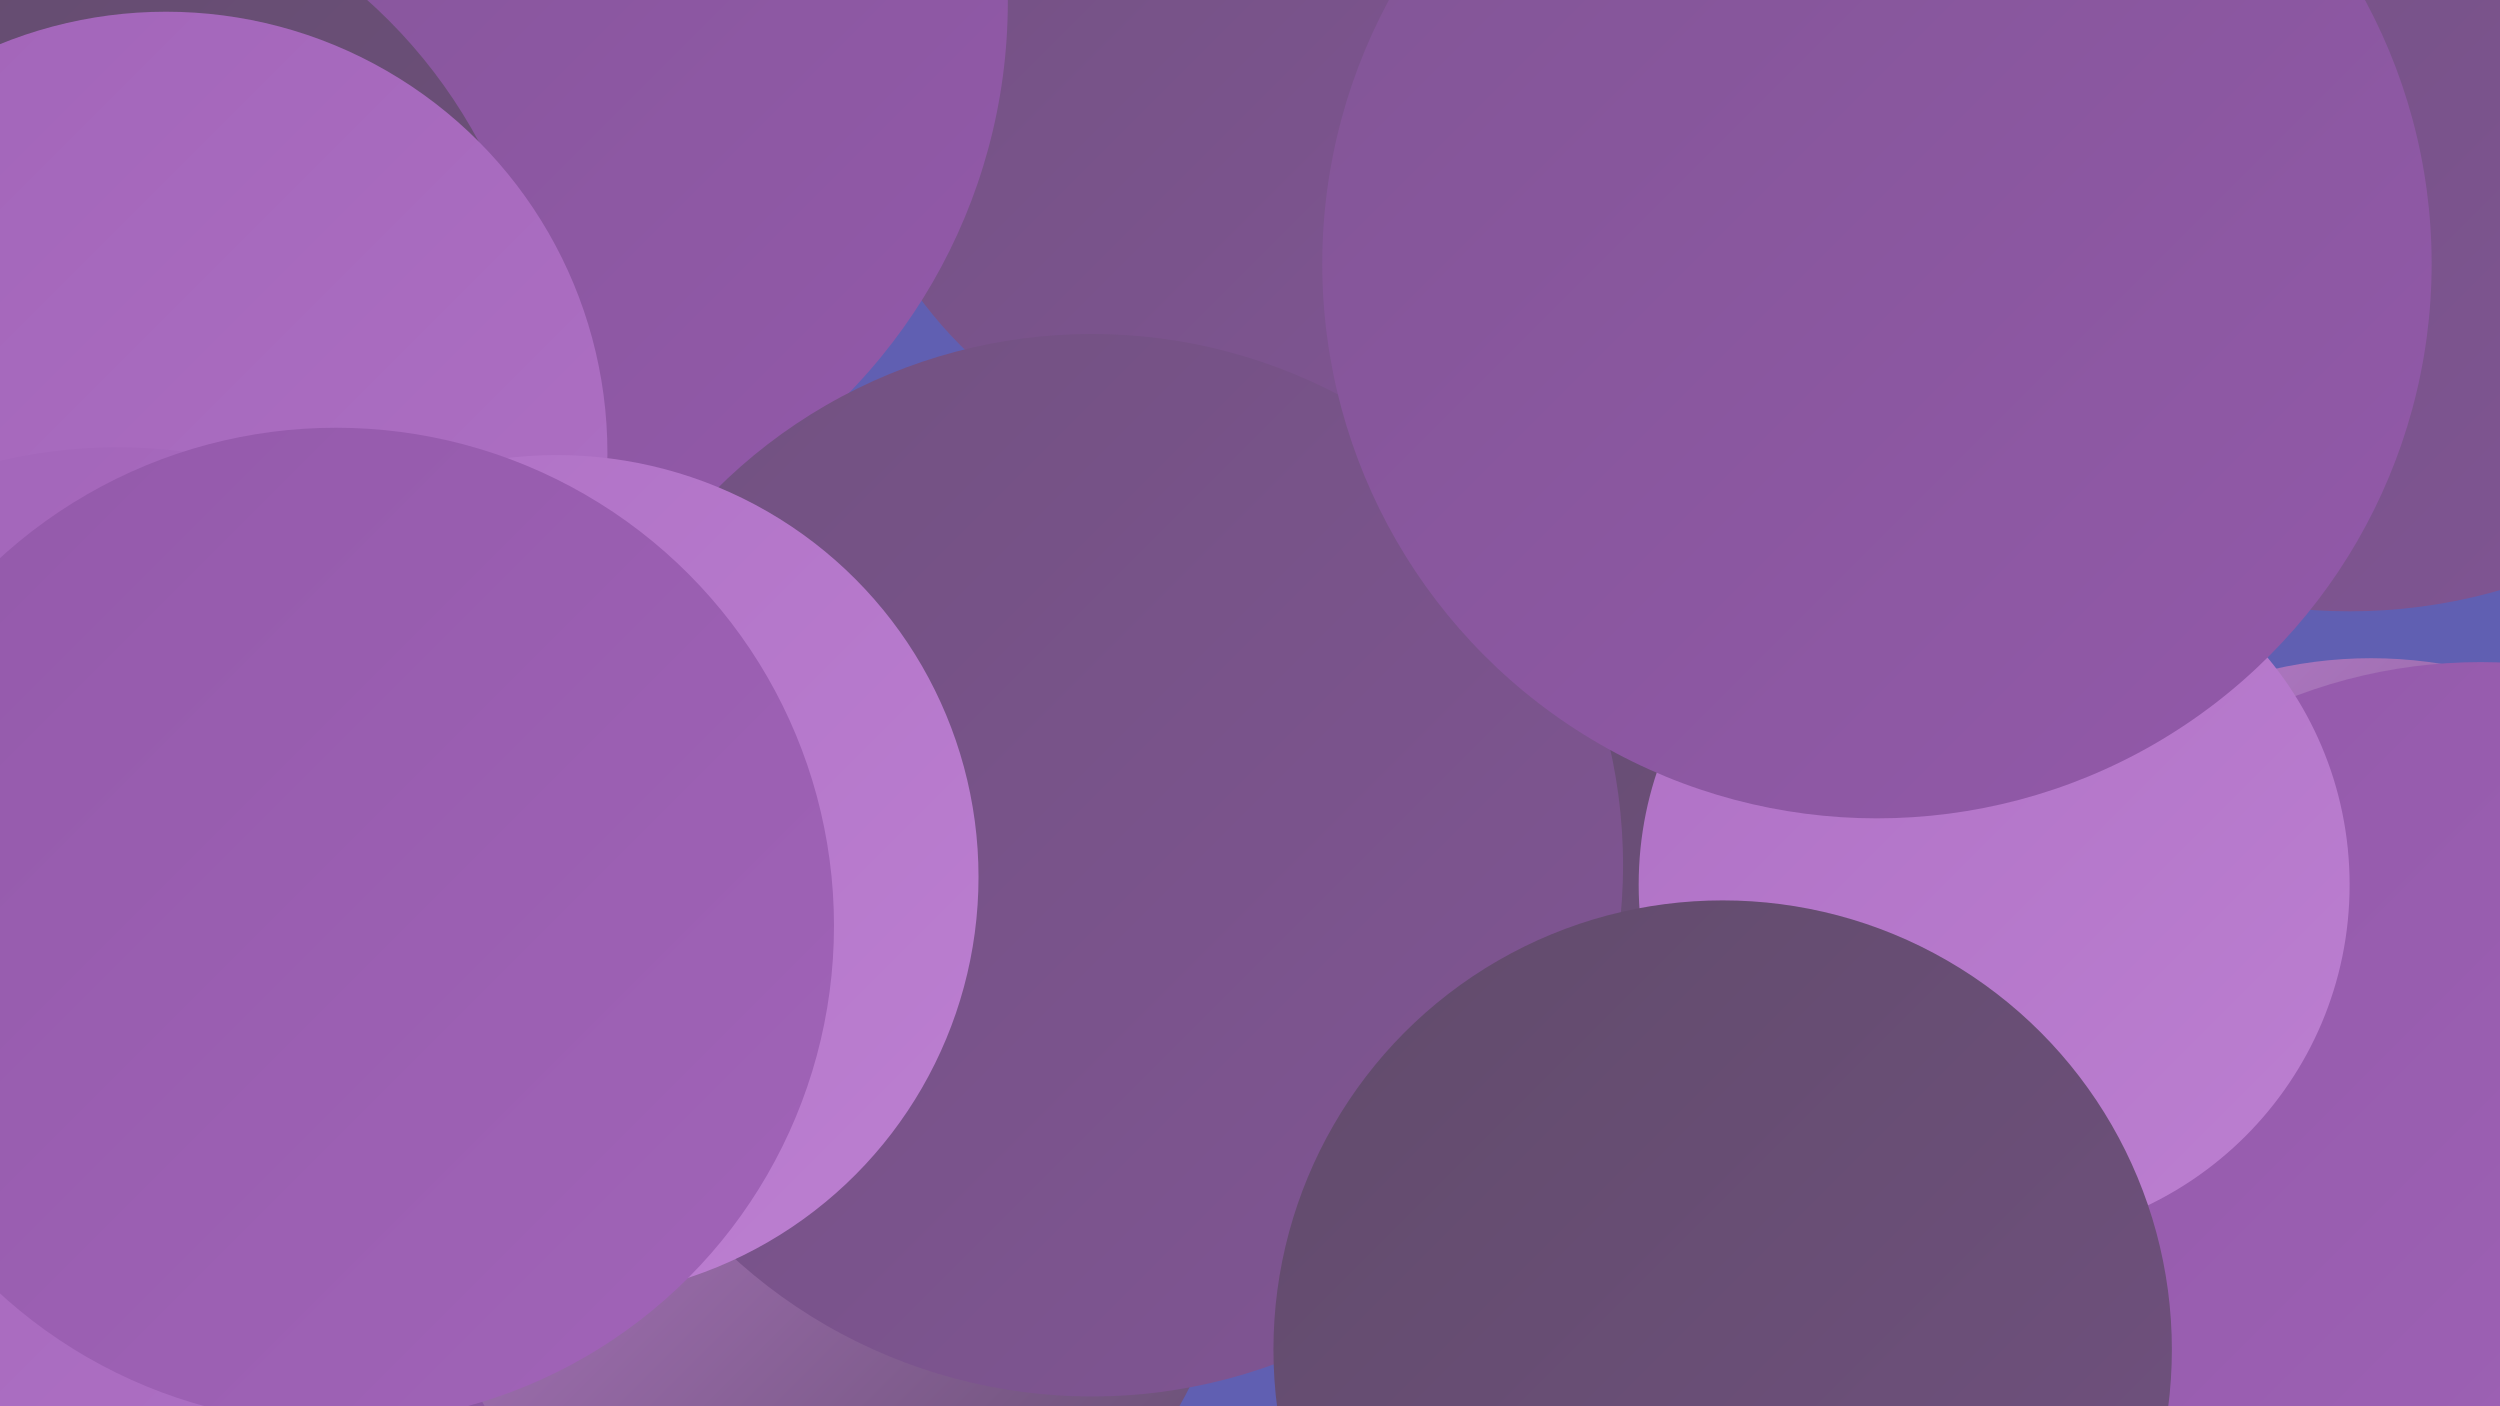 <?xml version="1.0" encoding="UTF-8"?><svg width="1280" height="720" xmlns="http://www.w3.org/2000/svg"><defs><linearGradient id="grad0" x1="0%" y1="0%" x2="100%" y2="100%"><stop offset="0%" style="stop-color:#614b6b;stop-opacity:1" /><stop offset="100%" style="stop-color:#715180;stop-opacity:1" /></linearGradient><linearGradient id="grad1" x1="0%" y1="0%" x2="100%" y2="100%"><stop offset="0%" style="stop-color:#715180;stop-opacity:1" /><stop offset="100%" style="stop-color:#815595;stop-opacity:1" /></linearGradient><linearGradient id="grad2" x1="0%" y1="0%" x2="100%" y2="100%"><stop offset="0%" style="stop-color:#815595;stop-opacity:1" /><stop offset="100%" style="stop-color:#9359aa;stop-opacity:1" /></linearGradient><linearGradient id="grad3" x1="0%" y1="0%" x2="100%" y2="100%"><stop offset="0%" style="stop-color:#9359aa;stop-opacity:1" /><stop offset="100%" style="stop-color:#a164b8;stop-opacity:1" /></linearGradient><linearGradient id="grad4" x1="0%" y1="0%" x2="100%" y2="100%"><stop offset="0%" style="stop-color:#a164b8;stop-opacity:1" /><stop offset="100%" style="stop-color:#af71c5;stop-opacity:1" /></linearGradient><linearGradient id="grad5" x1="0%" y1="0%" x2="100%" y2="100%"><stop offset="0%" style="stop-color:#af71c5;stop-opacity:1" /><stop offset="100%" style="stop-color:#bc7fd1;stop-opacity:1" /></linearGradient><linearGradient id="grad6" x1="0%" y1="0%" x2="100%" y2="100%"><stop offset="0%" style="stop-color:#bc7fd1;stop-opacity:1" /><stop offset="100%" style="stop-color:#614b6b;stop-opacity:1" /></linearGradient></defs><rect width="1280" height="720" fill="#605fb2" /><circle cx="821" cy="382" r="272" fill="url(#grad0)" /><circle cx="1203" cy="34" r="279" fill="url(#grad1)" /><circle cx="212" cy="690" r="268" fill="url(#grad2)" /><circle cx="1214" cy="562" r="225" fill="url(#grad6)" /><circle cx="644" cy="25" r="215" fill="url(#grad1)" /><circle cx="426" cy="618" r="205" fill="url(#grad6)" /><circle cx="142" cy="125" r="206" fill="url(#grad2)" /><circle cx="229" cy="1" r="287" fill="url(#grad2)" /><circle cx="10" cy="199" r="267" fill="url(#grad0)" /><circle cx="1104" cy="585" r="232" fill="url(#grad4)" /><circle cx="85" cy="232" r="226" fill="url(#grad4)" /><circle cx="1025" cy="663" r="207" fill="url(#grad5)" /><circle cx="559" cy="443" r="272" fill="url(#grad1)" /><circle cx="60" cy="491" r="262" fill="url(#grad4)" /><circle cx="285" cy="449" r="216" fill="url(#grad5)" /><circle cx="1270" cy="606" r="267" fill="url(#grad3)" /><circle cx="1021" cy="453" r="182" fill="url(#grad5)" /><circle cx="172" cy="474" r="255" fill="url(#grad3)" /><circle cx="882" cy="691" r="230" fill="url(#grad0)" /><circle cx="961" cy="135" r="284" fill="url(#grad2)" /></svg>